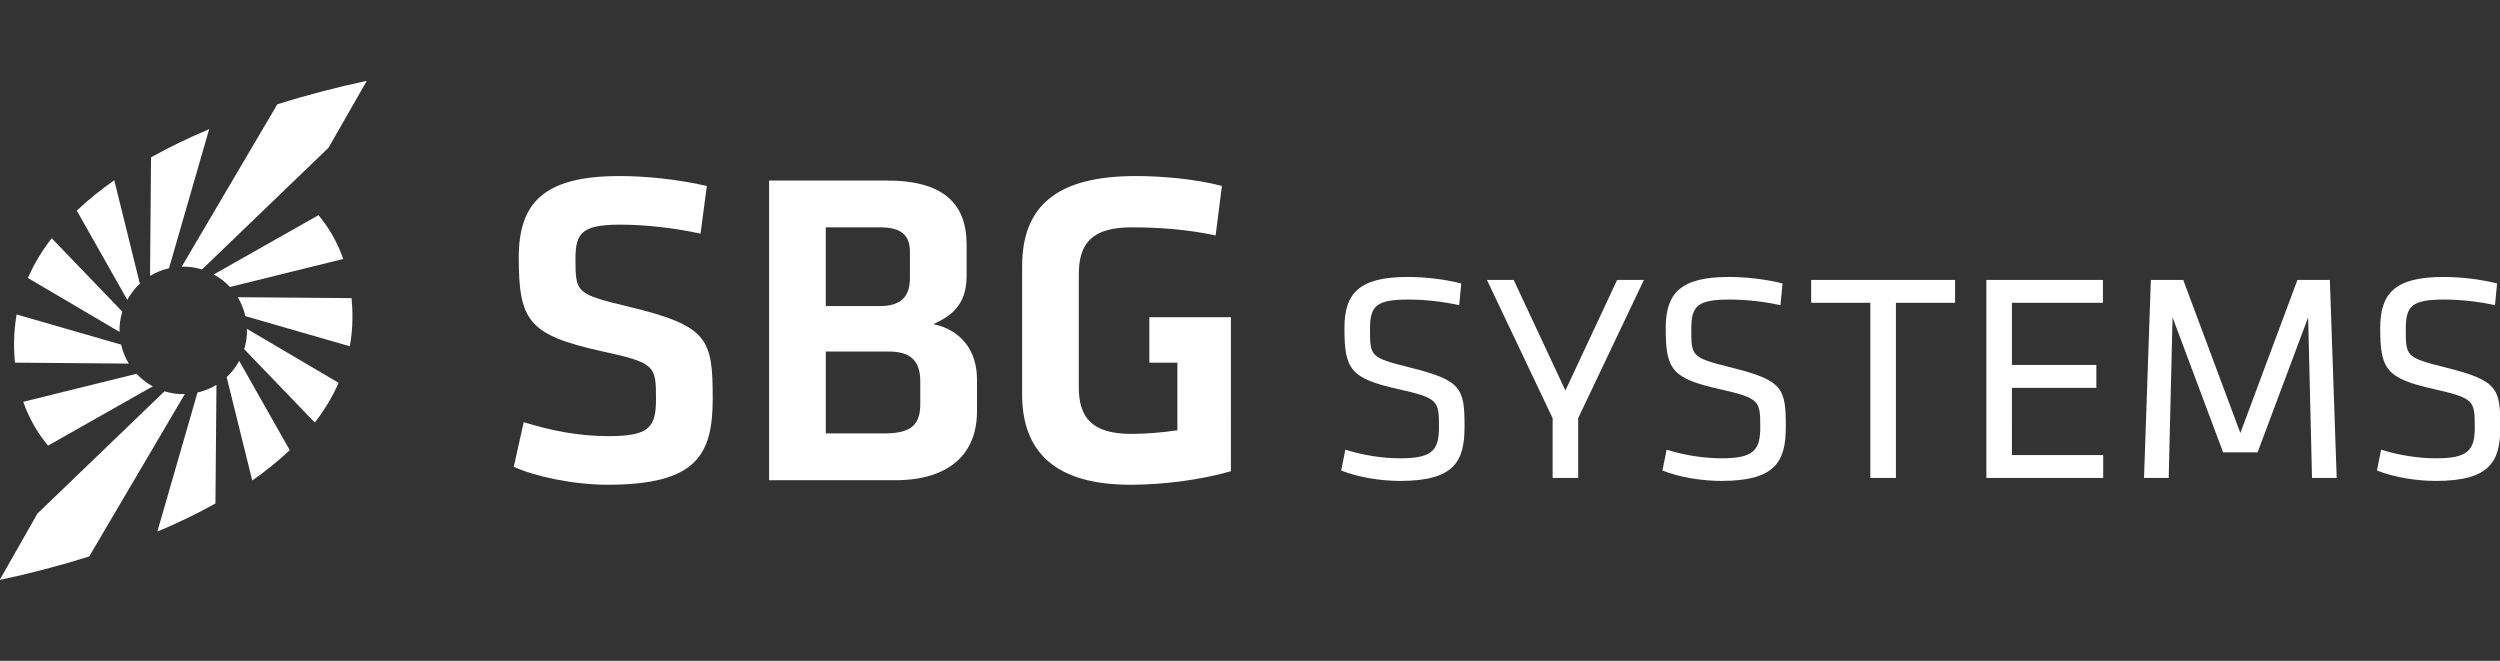 <svg xmlns="http://www.w3.org/2000/svg" xmlns:xlink="http://www.w3.org/1999/xlink" id="Calque_1" x="0px" y="0px" width="227px" height="60px" viewBox="311.697 54.872 227 60" xml:space="preserve"><rect x="311.697" y="54.872" width="227" height="60" fill="#333333" stroke="none"/><g id="Calque_2"></g><g id="Calque_1_1_">	<g>		<path fill="#FFFFFF" d="M368.729,82.706c-4.699-1.145-4.78-1.225-4.78-4.332c0-2.369,0.613-3.104,4.085-3.104   c2.371,0,5.025,0.326,7.272,0.817l0.572-4.331c-2.697-0.613-5.556-0.899-7.926-0.899c-6.905,0-9.152,2.451-9.152,7.396   c0,5.761,0.9,7.027,7.477,8.499c4.905,1.062,4.986,1.307,4.986,4.329c0,2.615-0.614,3.392-4.332,3.392   c-2.697,0-5.148-0.49-7.681-1.267l-0.899,4.045c1.798,0.858,5.393,1.636,8.499,1.636c8.049,0,9.561-2.657,9.561-7.806   C376.411,85.647,376.044,84.462,368.729,82.706z M396.444,84.299c2.082-0.899,3.022-2.165,3.022-4.413v-2.819   c0-3.676-2.083-5.802-7.23-5.802H381.53v27.212h11.441c4.944,0,7.436-2.41,7.436-6.251v-2.901   C400.407,86.668,398.937,84.83,396.444,84.299z M386.678,75.516h4.944c1.879,0,2.696,0.693,2.696,2.206v2.41   c0,1.593-0.735,2.533-2.737,2.533h-4.904V75.516z M395.259,91.572c0,2.003-0.98,2.654-3.309,2.654h-5.271v-7.435h5.721   c2.042,0,2.859,0.897,2.859,2.738L395.259,91.572L395.259,91.572z M416.057,83.675v4.127h2.545v6.14   c-1.389,0.204-2.819,0.326-4.208,0.326c-3.597,0-4.74-1.552-4.74-4.208V79.764c0-2.778,1.185-4.248,4.779-4.248   c2.656,0,5.148,0.204,7.642,0.735l0.572-4.495c-2.452-0.654-5.599-0.899-7.805-0.899c-7.069,0-10.337,2.615-10.337,8.213v11.605   c0,5.393,3.188,8.212,9.846,8.212c2.861,0,6.251-0.409,9.112-1.225V83.675H416.057z"></path>		<path fill="#FFFFFF" d="M439.658,88.226c-3.564-0.892-3.564-0.999-3.564-3.482c0-2.079,0.54-2.673,3.482-2.673   c1.485,0,3.186,0.188,4.615,0.513l0.189-1.971c-1.432-0.377-3.293-0.594-4.859-0.594c-4.454,0-5.75,1.511-5.75,4.643   c0,3.724,0.514,4.562,4.859,5.535c3.698,0.836,3.726,1.053,3.726,3.482c0,2.052-0.595,2.808-3.483,2.808   c-1.646,0-3.373-0.271-5.02-0.783l-0.378,1.89c1.539,0.621,3.616,0.946,5.344,0.946c4.94,0,5.858-1.782,5.858-4.915   C444.677,90.114,444.434,89.412,439.658,88.226z M453.836,90.331l-4.696-10.043h-2.43l5.966,12.554v5.425h2.32v-5.425   l5.968-12.554h-2.431L453.836,90.331z M468.829,88.226c-3.564-0.892-3.564-0.999-3.564-3.482c0-2.079,0.54-2.673,3.483-2.673   c1.484,0,3.185,0.188,4.616,0.513l0.188-1.971c-1.43-0.377-3.293-0.594-4.858-0.594c-4.455,0-5.749,1.511-5.749,4.643   c0,3.724,0.513,4.562,4.857,5.535c3.698,0.836,3.727,1.053,3.727,3.482c0,2.052-0.595,2.808-3.483,2.808   c-1.646,0-3.373-0.271-5.02-0.783l-0.379,1.89c1.539,0.621,3.617,0.946,5.345,0.946c4.939,0,5.857-1.782,5.857-4.915   C473.848,90.114,473.606,89.412,468.829,88.226z M476.151,82.367h5.372v15.899h2.323V82.367h5.371v-2.079h-13.066V82.367z    M494.38,90.089h7.666v-2.08h-7.666v-5.642h8.262v-2.079H492.06v17.979h10.607V96.19h-8.287V90.089L494.38,90.089z    M520.304,80.288l-5.183,13.902l-5.185-13.902h-2.941l-0.621,17.979h2.241l0.351-14.577l4.59,12.256h3.131l4.59-12.256   l0.351,14.577h2.241l-0.621-17.979H520.304z M533.706,88.226c-3.564-0.892-3.564-0.999-3.564-3.482   c0-2.079,0.541-2.673,3.484-2.673c1.484,0,3.185,0.188,4.616,0.513l0.188-1.971c-1.432-0.377-3.294-0.594-4.859-0.594   c-4.455,0-5.751,1.511-5.751,4.643c0,3.724,0.515,4.562,4.86,5.535c3.697,0.836,3.726,1.053,3.726,3.482   c0,2.052-0.595,2.808-3.483,2.808c-1.646,0-3.373-0.271-5.021-0.783l-0.379,1.89c1.539,0.621,3.618,0.946,5.346,0.946   c4.94,0,5.858-1.782,5.858-4.915C538.727,90.114,538.484,89.412,533.706,88.226z"></path>		<path fill="#FFFFFF" d="M316.018,95.287l0.047,0.043l9.501-5.378c-0.553-0.301-1.051-0.687-1.472-1.14l-10.287,2.545   C314.357,92.925,315.137,94.219,316.018,95.287z M324.395,80.628l-2.322-9.388c-1.23,0.86-2.372,1.777-3.404,2.757l4.587,8.104   C323.557,81.549,323.94,81.051,324.395,80.628z M327.042,79.231L330.69,66.6c-1.827,0.769-3.601,1.619-5.278,2.556l-0.092,10.771   C325.849,79.605,326.43,79.372,327.042,79.231z M331.107,79.792c0.553,0.301,1.05,0.685,1.472,1.138l10.286-2.544   c-0.549-1.566-1.33-2.862-2.209-3.929l-0.042-0.047L331.107,79.792z M322.6,84.065c0.044-0.309,0.118-0.604,0.206-0.894   l-6.414-6.667c-0.875,1.131-1.604,2.333-2.163,3.607l8.323,4.901C322.545,84.701,322.555,84.385,322.6,84.065z M332.277,89.115   l2.323,9.388c1.229-0.859,2.372-1.777,3.404-2.758l-4.587-8.103C333.115,88.195,332.73,88.693,332.277,89.115z M334.072,85.678   c-0.043,0.309-0.117,0.604-0.206,0.894l6.415,6.667c0.875-1.132,1.604-2.333,2.162-3.607l-8.323-4.901   C334.127,85.042,334.116,85.358,334.072,85.678z M343.698,83.837c0.009-0.662-0.021-1.289-0.077-1.894l-10.34-0.086   c0.322,0.527,0.554,1.109,0.695,1.72l9.485,2.739C343.606,85.514,343.688,84.689,343.698,83.837z M329.629,90.513l-3.646,12.631   c1.827-0.769,3.601-1.62,5.276-2.557l0.092-10.771C330.823,90.139,330.242,90.373,329.629,90.513z M322.695,86.164l-9.485-2.738   c-0.144,0.801-0.226,1.628-0.235,2.479c-0.009,0.662,0.021,1.291,0.076,1.894l10.341,0.088   C323.069,87.359,322.836,86.778,322.695,86.164z M327.529,90.606c-0.308-0.043-0.604-0.116-0.893-0.205l-11.543,11.106   l-3.426,6.025c2.613-0.559,5.37-1.263,8.13-2.135l8.68-14.743C328.165,90.663,327.849,90.651,327.529,90.606z"></path>		<path fill="#FFFFFF" d="M329.141,79.136c0.31,0.043,0.605,0.117,0.894,0.207l11.492-11.057l3.477-6.075   c-2.612,0.558-5.368,1.262-8.128,2.132l-8.681,14.744C328.506,79.08,328.822,79.091,329.141,79.136z"></path>	</g></g></svg>